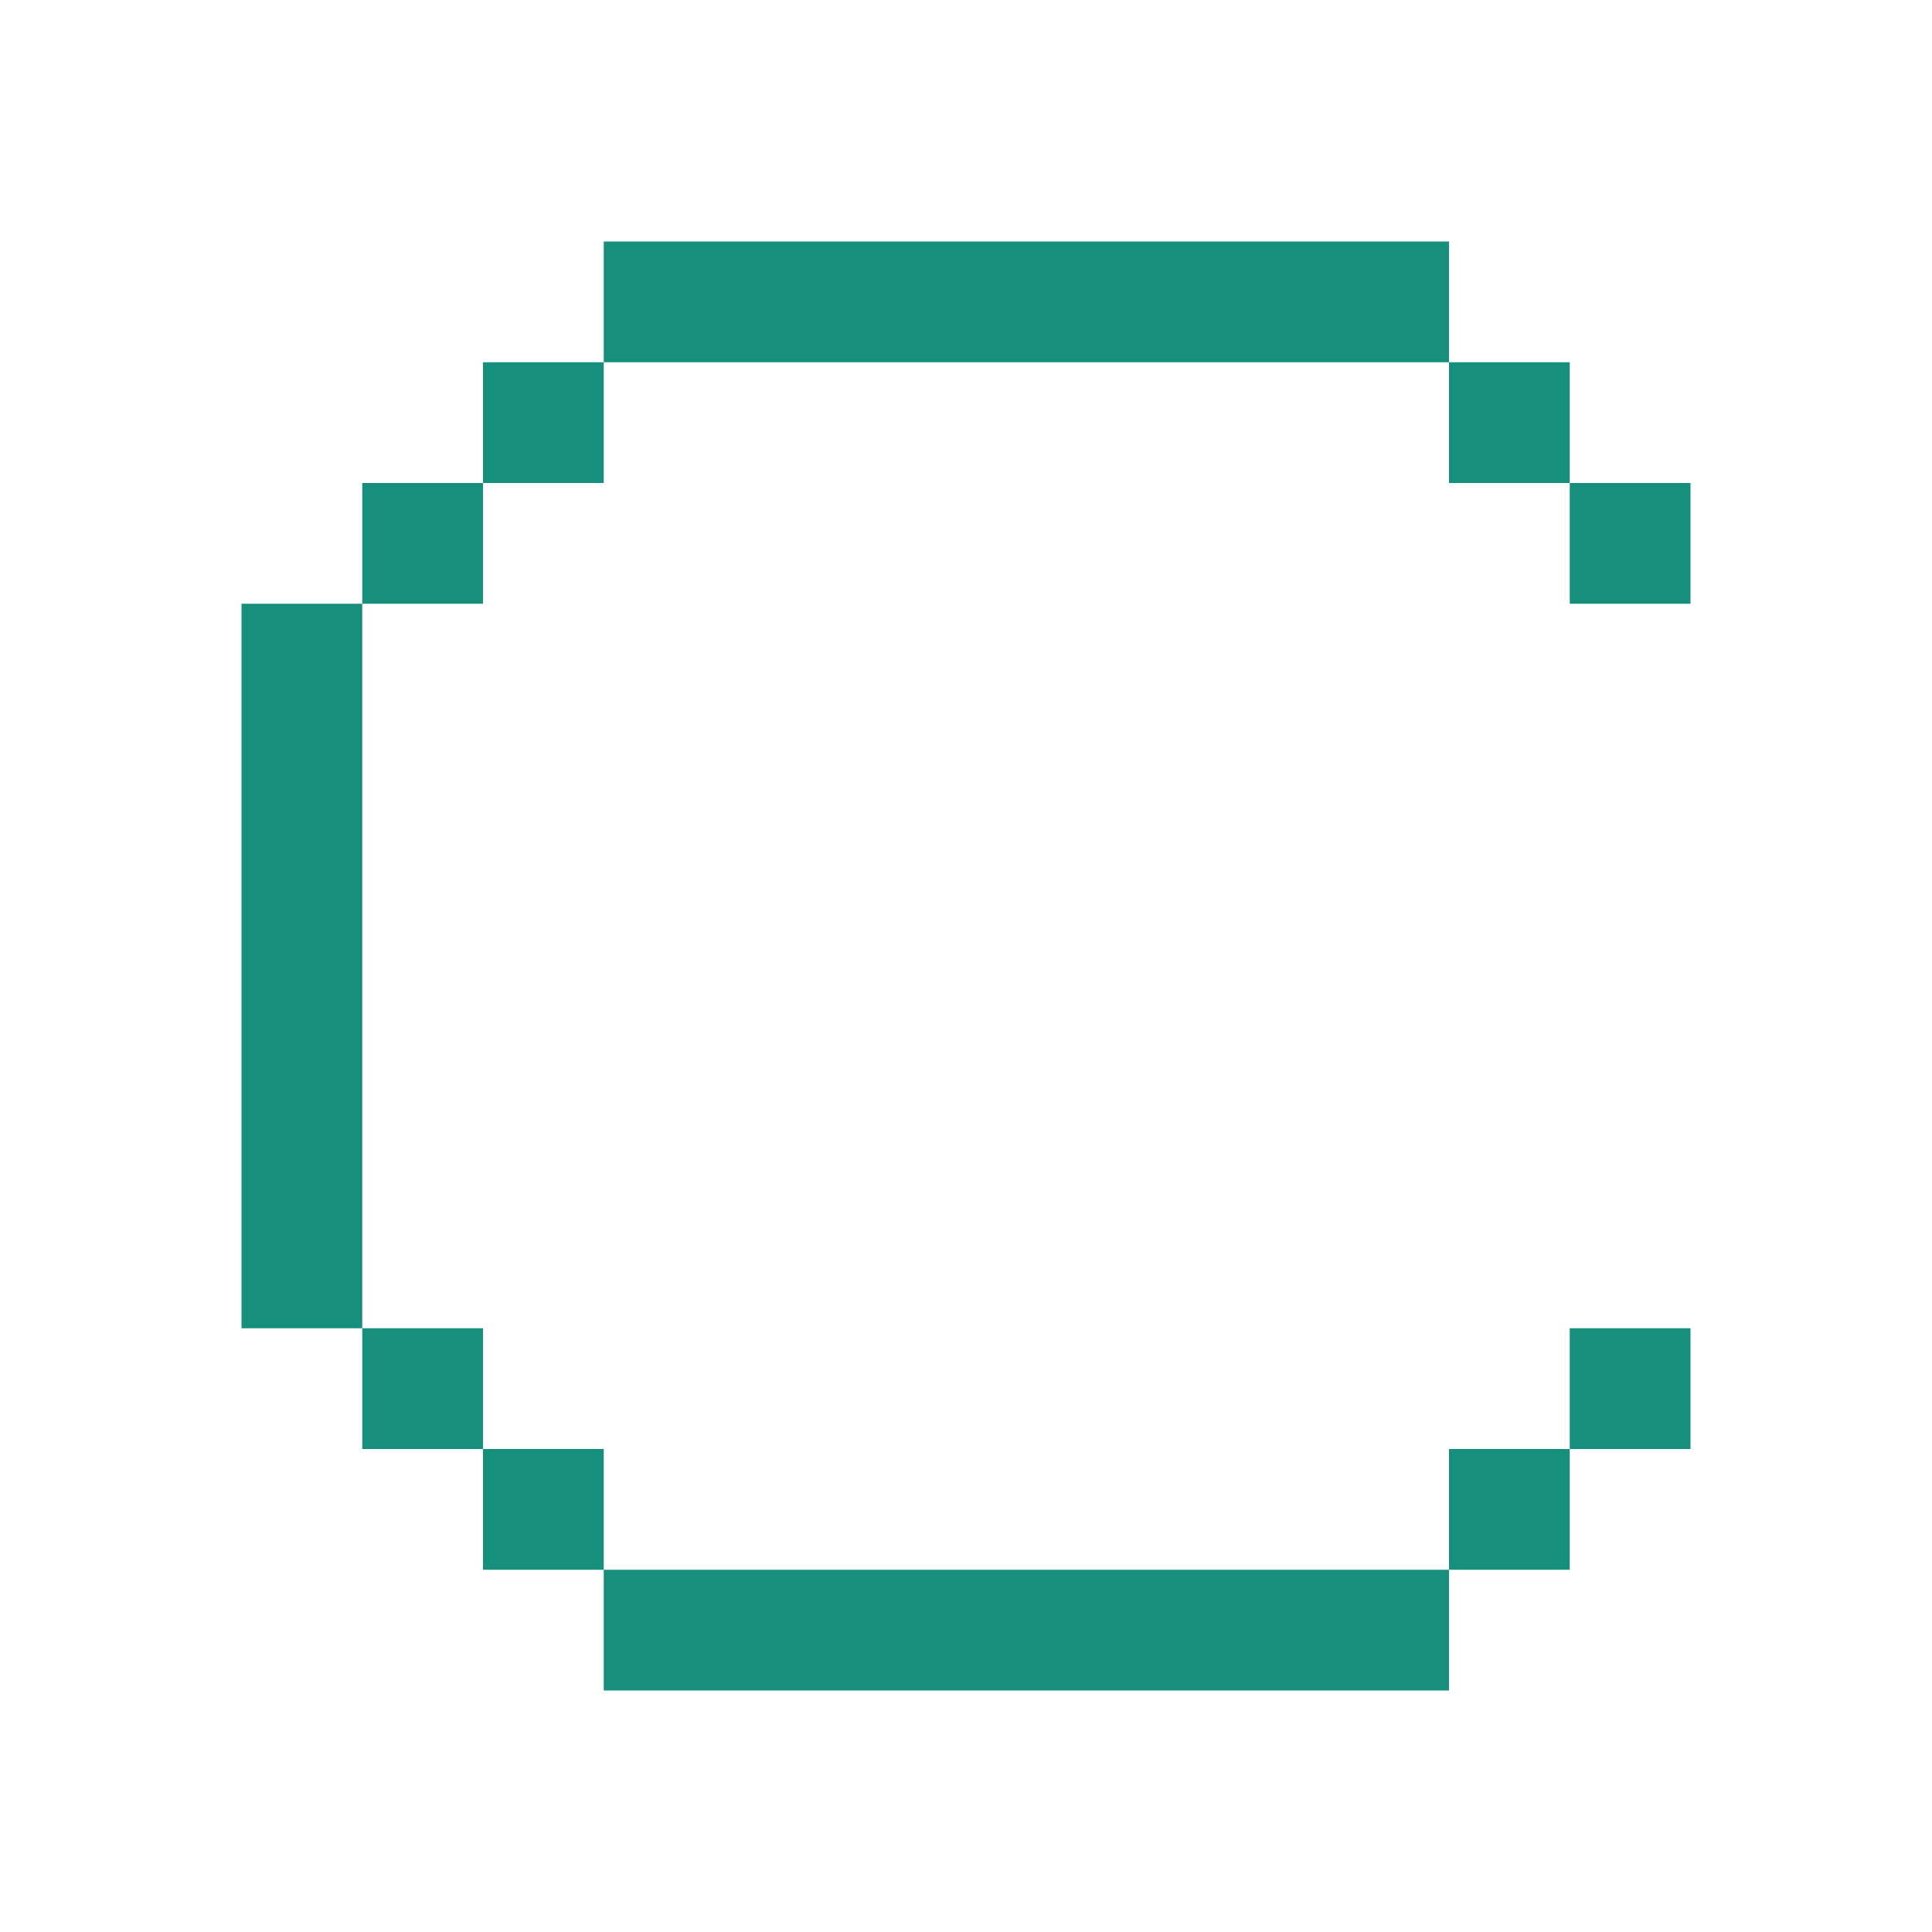 <?xml version="1.0" encoding="UTF-8" standalone="no"?>

<!-- Created with Inkscape (http://www.inkscape.org/) -->
<svg width="16" version="1.1" xmlns="http://www.w3.org/2000/svg" height="16" viewBox="0 0 16 16" xmlns:inkscape="http://www.inkscape.org/namespaces/inkscape">
 <defs id="defs4"/>
 <path inkscape:label="Capa 1" inkscape:groupmode="layer" style="fill:#16907d" id="rect4152" d="M 5 2 L 5 3 L 12 3 L 12 2 L 5 2 z M 12 3 L 12 4 L 13 4 L 13 3 L 12 3 z M 13 4 L 13 5 L 14 5 L 14 4 L 13 4 z M 5 3 L 4 3 L 4 4 L 5 4 L 5 3 z M 4 4 L 3 4 L 3 5 L 4 5 L 4 4 z M 3 5 L 2 5 L 2 8 L 2 11 L 3 11 L 3 8 L 3 5 z M 3 11 L 3 12 L 4 12 L 4 11 L 3 11 z M 4 12 L 4 13 L 5 13 L 5 12 L 4 12 z M 5 13 L 5 14 L 12 14 L 12 13 L 5 13 z M 12 13 L 13 13 L 13 12 L 12 12 L 12 13 z M 13 12 L 14 12 L 14 11 L 13 11 L 13 12 z "/>
</svg>
